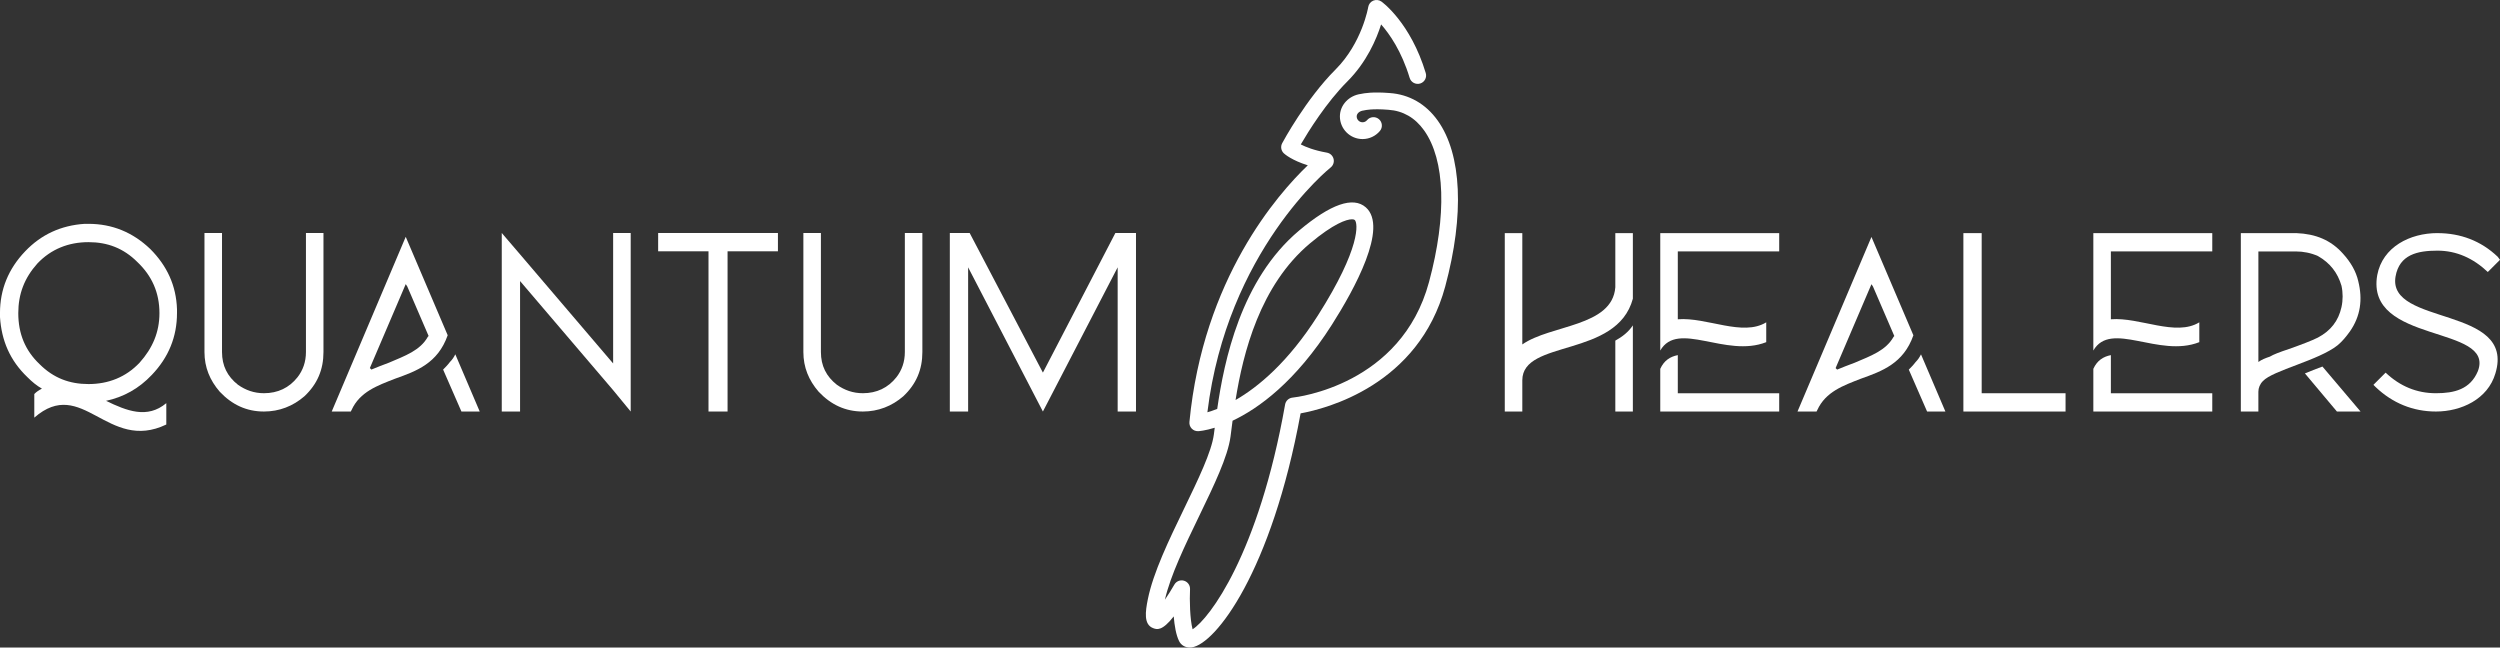 <?xml version="1.0" encoding="UTF-8"?>
<svg id="Layer_1" data-name="Layer 1" xmlns="http://www.w3.org/2000/svg" viewBox="0 0 200 51.802">
  <rect x="0" y="0" width="200" height="51.802" fill="#333333" stroke="none"/>
  <defs>
    <style>
      .cls-1 {
        fill: #fff;
      }
    </style>
  </defs>
  <g>
    <path class="cls-1" d="M14.16,25.048v-.305c-.061-1.892-.795-3.48-2.138-4.822-1.403-1.342-3.052-2.014-4.943-2.014h-.306c-1.891,.122-3.479,.855-4.76,2.198-1.343,1.403-2.014,3.052-2.014,4.944v.305c.121,1.892,.793,3.479,2.197,4.822,.366,.366,.732,.671,1.159,.916-.243,.122-.427,.244-.611,.427v1.892c3.846-3.356,5.86,2.808,10.561,.55v-1.709c-1.527,1.282-3.174,.61-4.823-.184,1.404-.304,2.624-.976,3.663-2.075,1.343-1.404,2.015-3.052,2.015-4.944Zm-7.08,5.677c-1.527,0-2.808-.488-3.908-1.587-1.159-1.099-1.709-2.441-1.709-4.09,0-1.526,.488-2.808,1.527-3.967,1.098-1.16,2.502-1.709,4.09-1.709,1.525,0,2.807,.489,3.906,1.587,1.159,1.099,1.77,2.442,1.77,4.089,0,1.526-.55,2.808-1.588,3.967-1.098,1.16-2.502,1.71-4.088,1.71Z"/>
    <path class="cls-1" d="M16.357,18.639h1.404v9.522c0,1.098,.427,1.953,1.282,2.625,.611,.427,1.282,.671,2.075,.671,1.099,0,2.015-.428,2.686-1.282,.427-.549,.672-1.22,.672-2.013v-9.522h1.402v9.522c0,1.403-.487,2.563-1.525,3.54-.916,.793-2.015,1.22-3.235,1.22-1.404,0-2.563-.55-3.54-1.587-.793-.916-1.22-1.953-1.22-3.173v-9.522Z"/>
    <path class="cls-1" d="M35.815,26.819l-3.357-7.873-5.92,13.976h1.526l.061-.122c.671-1.464,2.075-1.953,3.479-2.503,1.709-.61,3.418-1.22,4.212-3.479Zm-3.235-3.906l1.709,3.967-.061,.061c-.61,1.099-1.831,1.526-3.113,2.075-.488,.183-.976,.366-1.404,.55l-.122-.123,2.869-6.713,.122,.183Zm5.798,10.009l-1.953-4.577c-.122,.244-.244,.427-.427,.61-.183,.244-.366,.427-.549,.611l1.465,3.356h1.465Z"/>
    <path class="cls-1" d="M64.269,18.639h1.404v9.522c0,1.098,.427,1.953,1.282,2.625,.611,.427,1.282,.671,2.075,.671,1.099,0,2.015-.428,2.686-1.282,.427-.549,.672-1.22,.672-2.013v-9.522h1.402v9.522c0,1.403-.487,2.563-1.525,3.54-.916,.793-2.015,1.22-3.235,1.22-1.404,0-2.563-.55-3.54-1.587-.793-.916-1.22-1.953-1.22-3.173v-9.522Z"/>
    <polygon class="cls-1" points="52.652 18.639 56.68 18.639 58.205 18.639 62.234 18.639 62.234 20.104 58.205 20.104 58.205 32.922 58.146 32.922 56.742 32.922 56.68 32.922 56.68 20.104 52.652 20.104 52.652 18.639"/>
    <polygon class="cls-1" points="49.051 18.639 50.456 18.639 50.456 32.922 49.051 31.213 41.605 22.484 41.605 32.922 40.141 32.922 40.141 18.639 41.605 20.348 49.051 29.076 49.051 18.639"/>
    <polygon class="cls-1" points="75.986 32.922 77.45 32.922 77.45 21.386 83.432 32.922 89.413 21.386 89.413 32.922 90.879 32.922 90.879 18.7 90.879 18.639 90.879 18.639 89.413 18.639 89.23 18.639 83.432 29.809 77.573 18.639 77.45 18.639 75.986 18.639 75.986 18.639 75.986 18.7 75.986 32.922"/>
  </g>
  <g>
    <path class="cls-1" d="M194.998,18.65h0c1.83,0,3.476,.611,4.818,1.891,.061,.061,.122,.183,.184,.244l-.976,.975c-1.16-1.098-2.502-1.708-4.026-1.708h0c-1.587,0-3.049,.305-3.356,2.074-.67,3.965,9.638,2.318,7.99,7.746-.609,2.073-2.743,3.05-4.757,3.05h0c-1.83,0-3.476-.671-4.818-1.952-.061-.061-.122-.122-.184-.183l.976-.976c1.16,1.098,2.502,1.647,4.026,1.647h0c1.464,0,2.745-.305,3.356-1.769,1.402-3.721-9.027-2.135-8.051-7.686,.427-2.256,2.623-3.355,4.818-3.355Z"/>
    <path class="cls-1" d="M153.071,26.824l-3.355-7.868-5.916,13.966h1.525l.061-.122c.671-1.463,2.074-1.952,3.477-2.501,1.708-.61,3.416-1.22,4.209-3.476Zm-3.233-3.903l1.708,3.964-.061,.061c-.61,1.098-1.83,1.525-3.111,2.073-.488,.183-.976,.366-1.403,.549l-.122-.122,2.867-6.709,.122,.183Zm5.794,10.002l-1.952-4.574c-.122,.244-.244,.427-.427,.61-.183,.244-.366,.427-.549,.611l1.464,3.354h1.464Z"/>
    <path class="cls-1" d="M132.821,18.65h9.515v1.464h-8.112v5.428c2.318-.183,5.184,1.403,7.075,.244v1.586c-3.233,1.281-7.075-1.769-8.478,.671v-9.393Zm1.403,9.759v1.953h0v.06h0v1.037h8.112v1.464h-9.515v-3.416c.305-.671,.793-.976,1.403-1.098Z"/>
    <path class="cls-1" d="M167.467,18.65h9.515v1.464h-8.112v5.428c2.318-.183,5.184,1.403,7.075,.244v1.586c-3.233,1.281-7.075-1.769-8.478,.671v-9.393Zm1.403,9.759v1.953h0v.06h0v1.037h8.112v1.464h-9.515v-3.416c.305-.671,.793-.976,1.403-1.098Z"/>
    <path class="cls-1" d="M120.382,18.65h1.403v8.905c2.257-1.586,7.197-1.402,7.441-4.574v-4.331h1.403v5.246c-1.281,4.757-8.844,3.232-8.844,6.526v2.501h-1.403v-14.273Zm10.247,7.38v6.892h-1.403v-5.672c.549-.305,1.037-.671,1.403-1.22Z"/>
    <polygon class="cls-1" points="157.071 18.65 158.534 18.65 158.534 31.459 165.244 31.459 165.244 32.923 158.534 32.923 157.498 32.923 157.071 32.923 157.071 18.65"/>
    <g>
      <path class="cls-1" d="M185.795,29.324l3.05,3.599h-1.891l-2.561-3.05c.427-.183,.915-.367,1.403-.549Z"/>
      <path class="cls-1" d="M188.661,22.493c-.182-.793-.609-1.525-1.22-2.196-.976-1.098-2.196-1.586-3.721-1.647h-4.453v14.273h1.403v-1.586c0-.305,.123-.61,.366-.854,.794-.854,4.453-1.647,5.978-2.867,.366-.305,.67-.671,.976-1.098,.854-1.22,1.036-2.562,.67-4.026Zm-1.342,2.074c-.243,1.098-.854,1.89-1.889,2.44-.488,.244-1.282,.548-2.318,.915-.733,.244-1.22,.427-1.526,.61-.366,.122-.67,.244-.915,.427v-8.844h2.99c.609,0,1.22,.122,1.769,.366,.975,.55,1.585,1.342,1.889,2.379,.122,.548,.122,1.158,0,1.708Z"/>
    </g>
  </g>
  <path class="cls-1" d="M95.179,51.802c-.371,0-.688-.187-.851-.512-.244-.488-.369-1.241-.43-1.977-.938,1.205-1.362,1.045-1.645,.939-.766-.289-.63-1.307-.424-2.325,.43-2.126,1.687-4.727,2.902-7.243,1.127-2.333,2.193-4.537,2.379-5.933l.068-.532c-.774,.238-1.254,.272-1.318,.275-.196,.008-.386-.064-.522-.206-.136-.141-.203-.335-.184-.53,1.099-11.46,7.064-18.233,9.47-20.533-1.278-.398-1.84-.888-1.914-.957-.225-.208-.281-.541-.136-.811,.077-.143,1.904-3.531,4.266-5.893,2.127-2.127,2.614-4.973,2.618-5.002,.037-.229,.191-.423,.405-.512,.214-.088,.46-.062,.649,.073,.095,.068,2.336,1.705,3.548,5.722,.107,.355-.094,.73-.449,.837-.355,.106-.731-.094-.838-.449-.646-2.14-1.613-3.52-2.284-4.28-.369,1.171-1.149,3.01-2.699,4.561-1.683,1.683-3.123,4.004-3.727,5.04,.394,.204,1.067,.477,2.087,.657,.261,.046,.47,.241,.535,.498,.065,.257-.028,.528-.236,.692-.084,.067-8.278,6.658-9.858,19.581,.223-.063,.487-.15,.787-.269,.547-3.817,1.888-10.356,6.556-14.273,2.523-2.118,4.314-2.741,5.329-1.854,1.822,1.597-.911,6.561-2.703,9.379-2.922,4.596-5.888,6.716-7.955,7.694-.03,.231-.058,.449-.084,.654l-.079,.614c-.215,1.609-1.325,3.908-2.501,6.34-1.136,2.352-2.31,4.781-2.748,6.708,.248-.363,.514-.786,.756-1.207,.154-.269,.473-.399,.771-.311,.298,.087,.497,.366,.483,.676-.041,.882-.012,2.388,.204,3.209,1.334-.83,5.282-6.011,7.402-17.982,.052-.296,.294-.521,.593-.551,.353-.037,8.701-1.008,10.92-9.249,1.438-5.341,1.294-9.764-.396-12.132-.722-1.012-1.682-1.566-2.853-1.646-1.31-.108-1.885,.037-1.891,.038-.033,.009-.075,.017-.109,.021-.264,.027-.537,.211-.537,.472,0,.258,.21,.468,.468,.468,.139,0,.27-.061,.359-.168,.238-.285,.661-.322,.947-.084,.284,.238,.322,.662,.084,.947-.346,.412-.852,.649-1.39,.649-.999,0-1.812-.813-1.812-1.812,0-.912,.724-1.679,1.692-1.802,.22-.051,.939-.179,2.291-.068,1.559,.107,2.892,.869,3.845,2.205,1.925,2.697,2.143,7.531,.6,13.263-2.132,7.92-9.556,9.792-11.572,10.158-2.327,12.665-6.797,18.443-8.703,18.72-.056,.008-.112,.012-.166,.012Zm12.976-34.258c-.434,0-1.469,.344-3.356,1.927-3.996,3.354-5.351,8.757-5.955,12.532,1.808-1.041,4.204-3.017,6.583-6.758,3.47-5.456,3.21-7.42,2.951-7.647-.035-.031-.108-.055-.223-.055Z"/>
</svg>